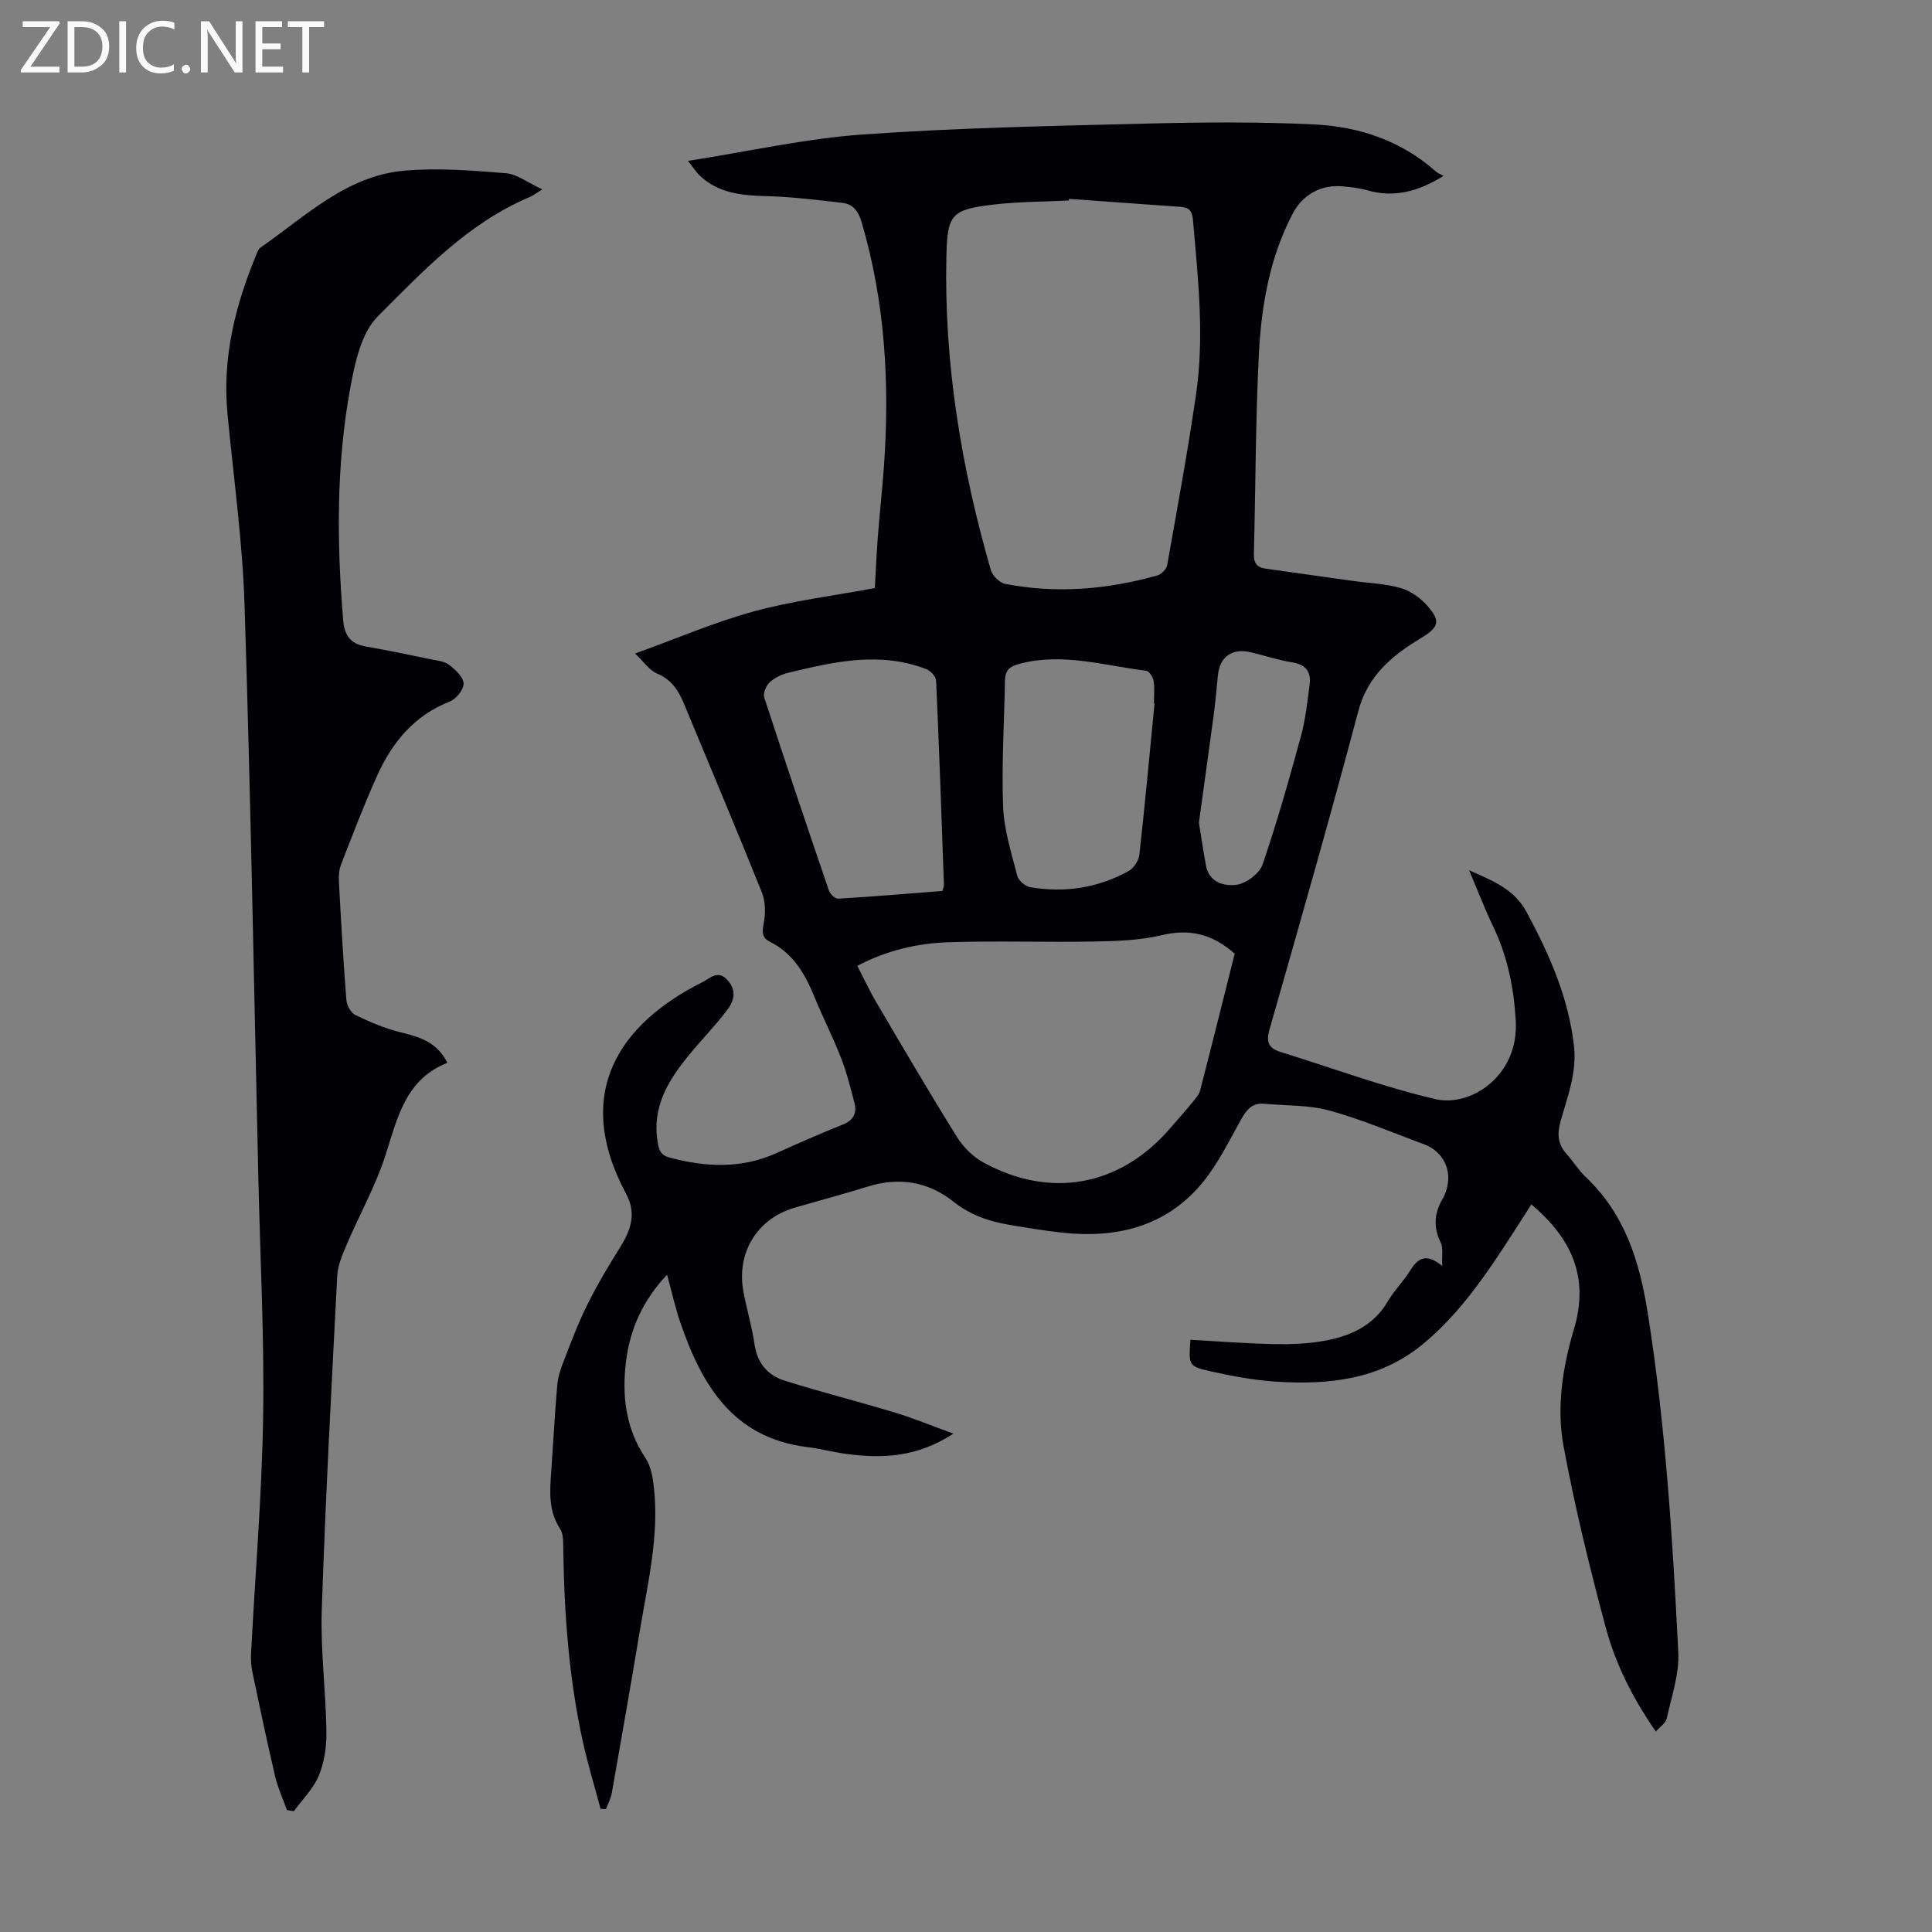 <svg enable-background="new 0 0 400 400" viewBox="0 0 400 400" xmlns="http://www.w3.org/2000/svg"><rect x="0" y="0" width="400" height="400" fill="#808080" stroke="none"/><g fill="#fafafb"><path d="m12.4 4.8-6.1 9h6v1.2h-8v-.5l6.1-8.9h-5.7v-1.2h7.6v.4z"/><path d="m14 15v-10.6h3c1.6 0 2.9.5 4 1.4s1.6 2.2 1.6 3.8-.5 3-1.6 3.9-2.4 1.5-4 1.5zm1.4-9.4v8.2h1.6c1.3 0 2.4-.4 3.1-1.1s1.1-1.8 1.1-3.1-.4-2.3-1.2-3-1.8-1-3.1-1z"/><path d="m26.1 4.4v10.6h-1.4v-10.6z"/><path d="m36.1 14.6c-.8.4-1.8.6-2.9.6-1.5 0-2.7-.5-3.6-1.4s-1.4-2.2-1.4-3.8c0-1.7.5-3.1 1.5-4.1s2.3-1.6 3.9-1.6c1 0 1.8.1 2.5.4v1.4c-.8-.4-1.6-.6-2.5-.6-1.2 0-2.1.4-2.9 1.2s-1.1 1.8-1.1 3.2c0 1.3.3 2.3 1 3s1.6 1.1 2.7 1.1c1 0 2-.2 2.7-.7v1.3z"/><path d="m37.6 14.3c0-.2.1-.5.3-.6s.4-.3.6-.3c.3 0 .5.1.6.3s.3.4.3.6-.1.4-.3.6-.4.3-.6.3c-.3 0-.5-.1-.6-.3s-.3-.4-.3-.6z"/><path d="m50.2 15h-1.6l-5.3-8.2c-.2-.2-.3-.5-.4-.7 0 .2.1.7.1 1.5v7.4h-1.4v-10.6h1.7l5.2 8.1c.2.4.4.6.4.7 0-.3-.1-.8-.1-1.5v-7.3h1.4z"/><path d="m58.6 15h-5.7v-10.6h5.5v1.2h-4.1v3.4h3.8v1.2h-3.8v3.6h4.3z"/><path d="m67.1 5.6h-3.1v9.4h-1.4v-9.4h-3v-1.2h7.5z"/></g><path d="m124.34 374.5c-1.22-4.58-2.61-9.12-3.63-13.74-2.92-13.16-3.89-26.54-4.09-40-.02-1.42.06-3.13-.65-4.21-2.48-3.78-2.13-7.85-1.84-11.98.42-5.92.73-11.84 1.24-17.75.14-1.63.65-3.27 1.25-4.8 1.54-3.96 3.02-7.96 4.91-11.76 2.01-4.06 4.33-7.99 6.74-11.83 2.25-3.6 3.62-7.05 1.36-11.26-11.15-20.79-1.48-35.21 15.92-43.89 1.41-.7 3.06-2.57 5.04-.39 2.09 2.29 1.31 4.48-.14 6.37-2.51 3.28-5.43 6.24-8.03 9.45-4.17 5.14-7.45 10.6-6.27 17.72.29 1.74.63 2.74 2.54 3.25 7.45 1.98 14.77 2.32 21.99-.91 4.59-2.05 9.18-4.1 13.85-5.96 2.22-.89 2.91-2.38 2.37-4.47-.81-3.13-1.6-6.29-2.77-9.3-1.66-4.27-3.76-8.36-5.49-12.6-1.94-4.77-4.4-9.04-9.22-11.45-1.76-.88-1.62-2.08-1.29-3.87.38-2.03.37-4.44-.38-6.32-5.24-13.07-10.74-26.04-16.12-39.05-1.14-2.76-2.57-5.04-5.59-6.3-1.6-.67-2.74-2.43-4.56-4.14 8.65-3.12 16.46-6.51 24.6-8.73 8.02-2.19 16.36-3.21 25.05-4.83.17-2.99.32-6.64.59-10.28.38-5.01.94-10.01 1.3-15.02 1.2-17.09.23-33.98-4.65-50.52-.65-2.22-1.78-3.68-3.95-3.93-5.3-.61-10.62-1.27-15.95-1.4-5.06-.13-9.84-.63-13.68-4.33-.61-.59-1.07-1.34-2.35-2.96 12.56-1.96 24.26-4.61 36.1-5.46 19.51-1.39 39.1-1.77 58.66-2.26 11.61-.29 23.26-.39 34.86.17 9.29.45 18.01 3.34 25.2 9.73.42.37.98.57 1.61.93-5.29 3.27-10.28 4.57-15.82 2.97-1.6-.46-3.3-.63-4.97-.8-4.52-.46-8.39 1.71-10.47 5.69-4.77 9.13-6.47 19.08-6.98 29.15-.69 13.74-.67 27.52-1.03 41.28-.05 1.81.61 2.75 2.31 3 6.07.87 12.13 1.72 18.2 2.56 3.31.46 6.71.57 9.89 1.48 2.02.58 4.04 2.02 5.46 3.61 2.98 3.33 2.37 4.55-1.39 6.83-5.87 3.55-10.89 7.69-12.84 15.02-5.85 22.03-12.11 43.96-18.38 65.88-.77 2.68-.2 3.94 2.31 4.72 10.67 3.3 21.18 7.22 32.03 9.75 7.29 1.7 17.3-4.8 16.63-16.25-.39-6.78-1.7-13.27-4.65-19.43-1.73-3.6-3.16-7.35-5.02-11.71 5.08 2.25 9.38 3.94 11.95 8.72 4.69 8.74 8.63 17.6 9.77 27.62.64 5.62-1.36 10.58-2.79 15.7-.73 2.63-.55 4.72 1.29 6.74 1.35 1.49 2.4 3.28 3.85 4.65 8.17 7.71 11.21 17.41 12.94 28.31 3.68 23.28 5.14 46.7 6.31 70.17.23 4.53-1.41 9.18-2.39 13.73-.2.92-1.33 1.63-2.25 2.69-4.77-6.85-8.34-13.96-10.39-21.58-3.33-12.4-6.39-24.92-8.73-37.54-1.5-8.08-.16-16.38 2.17-24.24 3.19-10.72-.5-18.76-8.83-25.78-1.23 1.92-2.4 3.76-3.58 5.59-5.47 8.47-11.04 16.88-18.93 23.38-8.9 7.34-19.5 8.43-30.42 7.72-4.55-.3-9.09-1.15-13.55-2.15-4.53-1.02-4.48-1.24-4.1-6.51 5.77.32 11.54.77 17.32.89 3.44.07 6.95-.06 10.33-.67 5.4-.96 10.22-3.07 13.21-8.18 1.29-2.21 3.18-4.06 4.54-6.24 1.55-2.49 3.19-4 6.73-1.08-.11-2.2.23-3.74-.31-4.84-1.57-3.2-1.36-6.09.41-9.11.66-1.12 1.04-2.52 1.13-3.83.23-3.3-1.82-6.25-4.97-7.41-6.5-2.39-12.9-5.15-19.56-6.98-4.32-1.19-9.02-1-13.54-1.42-2.5-.23-3.69 1.25-4.83 3.29-2.55 4.57-4.88 9.4-8.22 13.35-7.51 8.88-17.66 11.26-28.85 10.04-3.66-.4-7.31-1.01-10.94-1.62-4.21-.71-8.07-2.05-11.56-4.82-5.23-4.15-11.26-5.11-17.75-3.08-5.01 1.57-10.09 2.9-15.13 4.38-7.78 2.28-12.08 9.37-10.55 17.46.69 3.62 1.76 7.18 2.29 10.82.56 3.89 2.74 6.41 6.22 7.51 7.54 2.36 15.21 4.3 22.78 6.59 3.86 1.17 7.61 2.72 12.18 4.38-7.58 4.93-14.74 5.18-22.08 4.21-2.77-.37-5.49-1.09-8.26-1.44-15.33-1.91-21.78-12.85-26.21-25.79-1.04-3.04-1.73-6.21-2.74-9.89-4.97 5.27-7.62 11.15-8.47 17.73-.91 7.11-.19 13.99 4.01 20.25 1.16 1.73 1.53 4.16 1.76 6.32 1.04 9.83-1.26 19.36-2.86 28.95-1.89 11.36-3.88 22.71-5.88 34.05-.2 1.15-.8 2.24-1.22 3.35-.34-.02-.73-.04-1.11-.06zm97-333.33c-.02.11-.04.23-.06.34-5.25.26-10.52.24-15.73.86-8.62 1.02-9.42 2.06-9.61 10.78-.5 22.12 3.09 43.69 9.2 64.87.34 1.18 1.82 2.64 2.99 2.87 10.62 2.06 21.15 1.16 31.51-1.76.82-.23 1.86-1.29 2.01-2.11 2.09-11.78 4.26-23.55 5.98-35.39 1.76-12.06.4-24.13-.65-36.18-.16-1.87-.9-2.52-2.62-2.63-7.68-.53-15.35-1.1-23.02-1.65zm-43.84 158.8c1.36 2.63 2.53 5.16 3.93 7.55 5.49 9.32 10.96 18.66 16.68 27.85 1.31 2.1 3.31 4.11 5.46 5.29 13.89 7.61 28.23 4.95 38.54-6.88 1.62-1.86 3.25-3.7 4.81-5.6.63-.76 1.35-1.6 1.58-2.51 2.45-9.49 4.82-19.01 7.13-28.21-4.59-4.1-9.34-5.22-15.11-3.84-4.51 1.08-9.31 1.22-13.99 1.31-9.94.18-19.9-.17-29.84.14-6.58.18-13.02 1.64-19.19 4.9zm17.63-15.51c.16-.67.31-.99.3-1.31-.5-14.09-.98-28.17-1.62-42.25-.04-.84-1.15-2.02-2.03-2.36-9.61-3.73-19.12-1.53-28.59.75-1.37.33-2.81 1.03-3.83 1.97-.74.69-1.42 2.26-1.14 3.12 4.36 13.38 8.86 26.72 13.41 40.03.24.71 1.3 1.69 1.92 1.65 7.23-.43 14.44-1.04 21.58-1.6zm43.9-38.81c-.04 0-.08-.01-.12-.01 0-1.56.17-3.16-.07-4.68-.13-.79-.93-2.02-1.54-2.09-8.69-1.06-17.27-3.79-26.19-1.45-2.14.56-3 1.41-3.04 3.48-.16 8.71-.72 17.42-.39 26.11.19 4.82 1.73 9.61 2.94 14.34.25.97 1.65 2.16 2.67 2.33 7.14 1.22 14.02.17 20.38-3.34 1.06-.58 2.08-2.15 2.22-3.36 1.17-10.43 2.13-20.88 3.14-31.33zm9.19 24.67c.48 2.94.91 5.91 1.46 8.87.67 3.6 3.87 4.34 6.39 3.98 2-.29 4.7-2.34 5.34-4.21 3-8.76 5.52-17.69 7.96-26.63.93-3.42 1.3-7 1.77-10.53.35-2.58-.65-4.18-3.5-4.64-2.86-.46-5.64-1.37-8.46-2.07-4.06-1.01-6.67.81-7.04 4.85-.26 2.79-.52 5.57-.89 8.34-.98 7.31-2.01 14.62-3.03 22.04z" fill="#010105"/><path d="m112.29 39.21c-1.48.9-2.01 1.32-2.61 1.58-12.73 5.35-22.04 15.28-31.46 24.71-3.42 3.42-4.73 9.56-5.68 14.71-2.94 15.94-2.82 32.06-1.49 48.19.25 3.07 1.46 4.88 4.6 5.43 4.51.79 9 1.73 13.48 2.66 1.31.27 2.82.38 3.81 1.13 1.31 1 2.96 2.5 3.04 3.87.07 1.23-1.53 3.24-2.84 3.75-7.41 2.89-11.97 8.49-15.08 15.4-2.7 6.01-5.05 12.18-7.44 18.32-.43 1.1-.52 2.41-.45 3.61.44 8.16.9 16.32 1.54 24.46.09 1.11.93 2.67 1.86 3.12 2.98 1.44 6.09 2.77 9.29 3.56 3.9.96 7.56 1.94 9.76 6.33-8.57 3.39-10.28 11.18-12.72 18.86-2.07 6.54-5.51 12.63-8.21 18.98-.85 2-1.76 4.16-1.87 6.28-1.19 23.03-2.43 46.06-3.2 69.1-.28 8.36.83 16.76.96 25.15.05 3.06-.39 6.35-1.54 9.15-1.12 2.73-3.42 4.98-5.21 7.43-.48-.08-.95-.16-1.43-.24-.82-2.31-1.87-4.57-2.43-6.94-1.68-7.16-3.19-14.35-4.7-21.55-.27-1.29-.36-2.66-.29-3.98.85-16.32 2.24-32.63 2.5-48.96s-.61-32.67-.98-49.01c-.91-39.62-1.6-79.24-2.86-118.84-.42-13.28-2.27-26.52-3.54-39.77-1.12-11.69 1.64-22.64 6.1-33.3.17-.41.37-.89.71-1.12 9.32-6.47 17.77-14.87 29.77-15.94 6.95-.62 14.05-.04 21.04.52 2.35.2 4.59 1.98 7.57 3.35z" fill="#010105"/></svg>